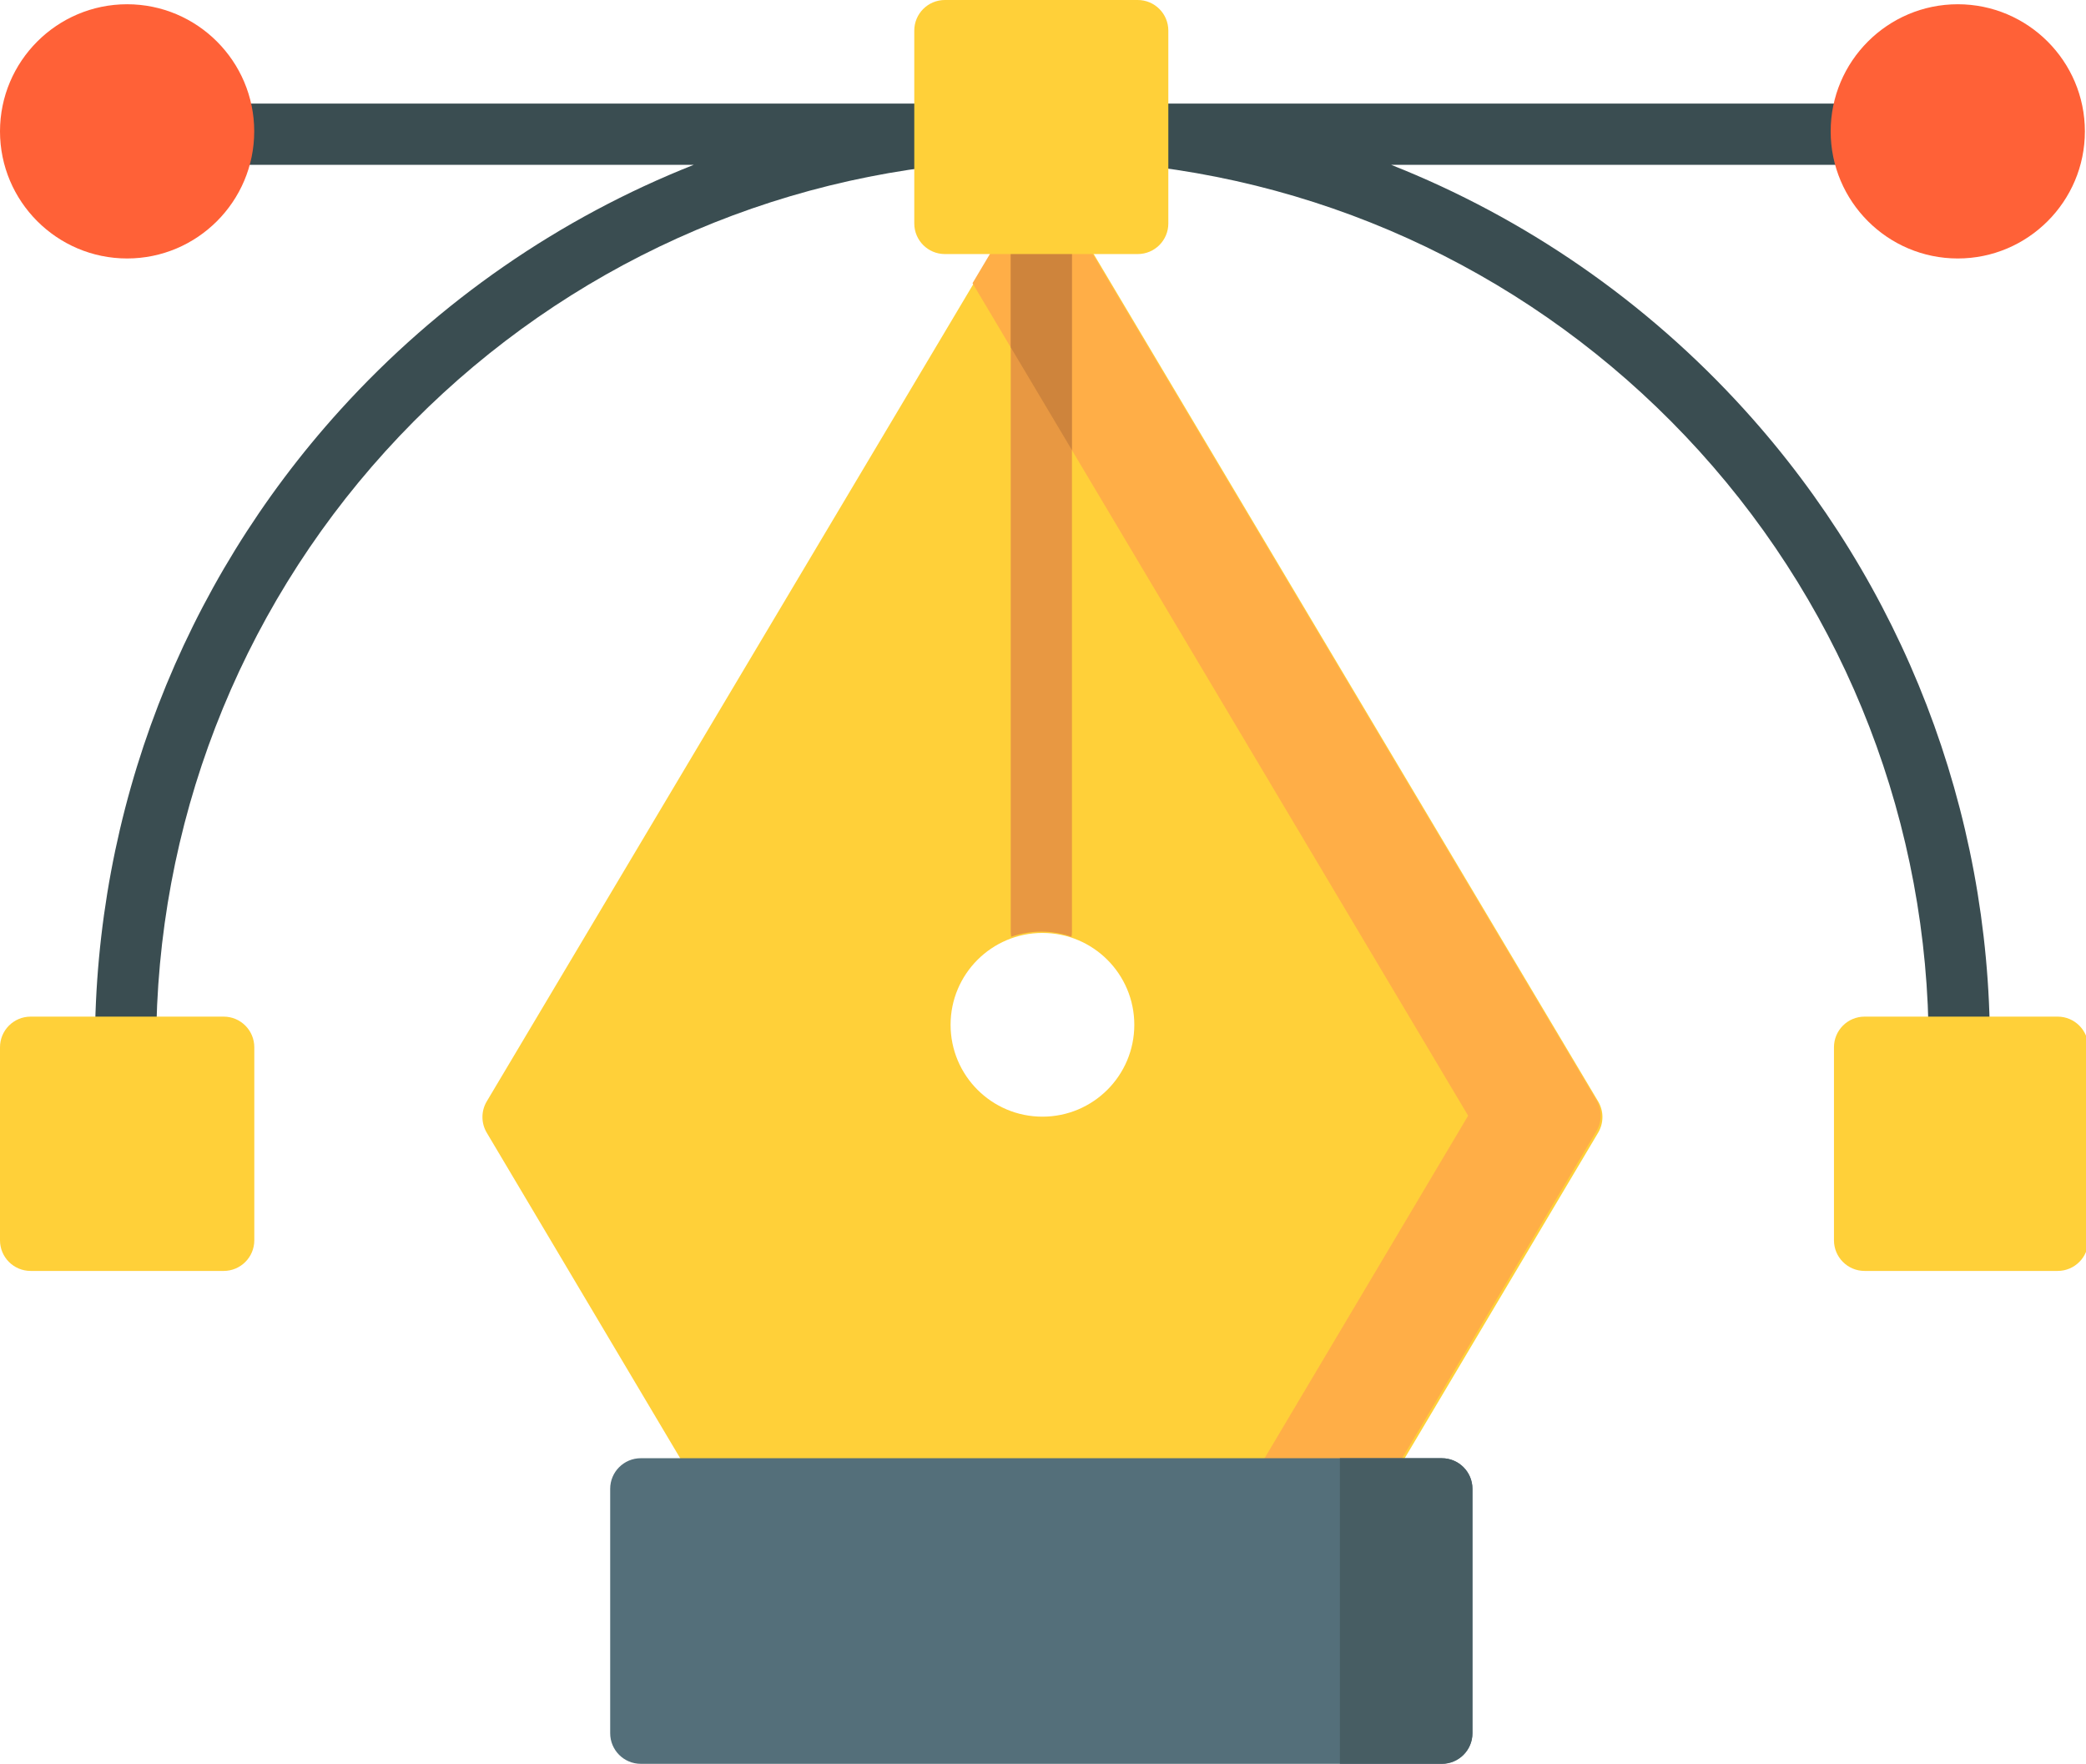 <?xml version="1.0" encoding="UTF-8" standalone="no"?> <svg xmlns:dc="http://purl.org/dc/elements/1.1/" xmlns:cc="http://creativecommons.org/ns#" xmlns:rdf="http://www.w3.org/1999/02/22-rdf-syntax-ns#" xmlns:svg="http://www.w3.org/2000/svg" xmlns="http://www.w3.org/2000/svg" height="80" width="94.617" xml:space="preserve" viewBox="0 0 94.617 80" y="0px" x="0px" id="Capa_1" version="1.1"><defs id="defs67"></defs> <g transform="matrix(0.185,0,0,0.185,0,-7.309)" id="g6"> <path id="path2" d="M 427.77,140.029 C 403.589,113.347 373.896,92.91 341.089,79.923 h 115.264 c 4.147,0 7.509,-3.362 7.509,-7.509 0,-4.147 -3.362,-7.509 -7.509,-7.509 H 279.321 c -0.539,-0.005 -1.066,0.047 -1.578,0.152 -0.04,0.008 -0.077,0.021 -0.117,0.029 -0.198,0.044 -0.394,0.091 -0.587,0.151 -0.117,0.036 -0.229,0.082 -0.343,0.123 -0.112,0.041 -0.226,0.077 -0.335,0.123 -0.145,0.061 -0.285,0.132 -0.426,0.201 -0.074,0.037 -0.152,0.069 -0.225,0.108 -0.144,0.077 -0.282,0.164 -0.421,0.25 -0.066,0.041 -0.135,0.078 -0.2,0.121 -0.127,0.085 -0.247,0.178 -0.368,0.27 -0.071,0.054 -0.145,0.104 -0.215,0.161 -0.103,0.084 -0.199,0.176 -0.298,0.265 -0.081,0.073 -0.165,0.143 -0.242,0.22 -0.079,0.078 -0.15,0.162 -0.226,0.244 -0.089,0.096 -0.181,0.191 -0.266,0.292 -0.058,0.069 -0.109,0.144 -0.164,0.215 -0.093,0.12 -0.187,0.239 -0.273,0.365 -0.044,0.065 -0.082,0.134 -0.123,0.2 -0.088,0.138 -0.176,0.275 -0.255,0.419 -0.04,0.073 -0.072,0.149 -0.109,0.224 -0.072,0.142 -0.145,0.283 -0.208,0.431 -0.041,0.096 -0.073,0.197 -0.11,0.295 -0.049,0.13 -0.102,0.259 -0.144,0.393 -0.044,0.139 -0.076,0.284 -0.112,0.427 -0.024,0.098 -0.055,0.193 -0.075,0.292 -0.037,0.18 -0.061,0.364 -0.086,0.549 -0.009,0.067 -0.024,0.131 -0.031,0.198 0,0.002 0,0.004 0,0.007 -0.01,0.099 -0.01,0.201 -0.016,0.301 -0.01,0.159 -0.024,0.318 -0.024,0.476 v 0.001 c 0,0.012 0.002,0.023 0.002,0.034 0.001,0.244 0.012,0.487 0.036,0.726 0.007,0.069 0.022,0.135 0.03,0.203 0.023,0.178 0.046,0.355 0.081,0.53 0.027,0.134 0.065,0.263 0.099,0.394 0.027,0.104 0.049,0.21 0.08,0.312 0.055,0.178 0.121,0.351 0.188,0.524 0.02,0.051 0.036,0.104 0.057,0.155 0.081,0.194 0.172,0.382 0.268,0.568 0.014,0.028 0.026,0.057 0.04,0.084 0.102,0.191 0.214,0.376 0.332,0.557 0.013,0.02 0.024,0.042 0.038,0.062 0.117,0.176 0.244,0.345 0.375,0.512 0.018,0.023 0.034,0.048 0.053,0.07 0.128,0.157 0.264,0.306 0.404,0.454 0.027,0.028 0.051,0.058 0.078,0.086 0.137,0.139 0.282,0.269 0.43,0.397 0.035,0.03 0.067,0.063 0.102,0.093 0.15,0.126 0.309,0.243 0.47,0.357 0.036,0.026 0.07,0.055 0.107,0.08 0.177,0.122 0.362,0.233 0.551,0.34 0.022,0.012 0.042,0.027 0.064,0.039 0.876,0.484 1.857,0.797 2.902,0.896 53.066,5.566 102.113,30.505 138.111,70.226 36.264,40.016 56.236,91.82 56.236,145.871 0,4.147 3.362,7.509 7.509,7.509 4.147,0 7.509,-3.362 7.509,-7.509 0,-57.779 -21.353,-113.166 -60.126,-155.949 z" style="fill:#3a4d51"></path> <path id="path4" d="m 237.827,77.039 c 0.12,-0.153 0.237,-0.308 0.345,-0.471 0.024,-0.036 0.044,-0.074 0.067,-0.11 0.106,-0.166 0.21,-0.333 0.303,-0.508 0.025,-0.047 0.045,-0.096 0.069,-0.143 0.085,-0.166 0.167,-0.334 0.24,-0.508 0.032,-0.076 0.055,-0.155 0.085,-0.231 0.056,-0.148 0.114,-0.295 0.161,-0.449 0.041,-0.133 0.071,-0.271 0.105,-0.407 0.024,-0.1 0.055,-0.197 0.075,-0.299 0.044,-0.214 0.075,-0.433 0.1,-0.654 0.003,-0.027 0.009,-0.053 0.012,-0.08 0.046,-0.455 0.046,-0.919 0.007,-1.391 -0.004,-0.049 -0.003,-0.098 -0.008,-0.146 0,-0.004 0,-0.008 -0.001,-0.012 -0.013,-0.127 -0.039,-0.249 -0.058,-0.374 -0.019,-0.122 -0.032,-0.245 -0.057,-0.365 -0.035,-0.171 -0.083,-0.337 -0.13,-0.504 -0.02,-0.07 -0.034,-0.143 -0.055,-0.213 -0.069,-0.221 -0.149,-0.436 -0.237,-0.648 -0.005,-0.012 -0.008,-0.024 -0.013,-0.036 -0.472,-1.118 -1.204,-2.087 -2.113,-2.844 -0.011,-0.009 -0.02,-0.019 -0.031,-0.028 -0.16,-0.131 -0.326,-0.253 -0.497,-0.371 -0.029,-0.021 -0.057,-0.044 -0.087,-0.064 -0.157,-0.106 -0.321,-0.202 -0.487,-0.296 -0.046,-0.026 -0.089,-0.056 -0.135,-0.081 -0.165,-0.089 -0.337,-0.168 -0.51,-0.245 -0.049,-0.022 -0.096,-0.048 -0.146,-0.069 -0.192,-0.081 -0.39,-0.151 -0.59,-0.216 -0.032,-0.01 -0.063,-0.024 -0.095,-0.034 -0.727,-0.226 -1.497,-0.343 -2.291,-0.336 H 54.819 c -4.147,0 -7.509,3.362 -7.509,7.509 0,4.147 3.362,7.509 7.509,7.509 h 115.263 c -32.808,12.987 -62.501,33.424 -86.681,60.106 -38.773,42.783 -60.127,98.169 -60.127,155.954 0,4.147 3.362,7.509 7.509,7.509 4.147,0 7.509,-3.362 7.509,-7.509 0,-54.051 19.972,-105.855 56.237,-145.871 35.998,-39.721 85.045,-64.66 138.111,-70.226 1.044,-0.099 2.024,-0.411 2.899,-0.894 0.033,-0.018 0.064,-0.04 0.097,-0.059 0.176,-0.101 0.35,-0.205 0.518,-0.32 0.048,-0.033 0.091,-0.07 0.138,-0.103 0.149,-0.107 0.297,-0.215 0.438,-0.332 0.046,-0.038 0.088,-0.081 0.133,-0.121 0.136,-0.119 0.271,-0.24 0.398,-0.368 0.038,-0.038 0.071,-0.08 0.108,-0.119 0.129,-0.136 0.256,-0.273 0.374,-0.419 0.03,-0.039 0.055,-0.077 0.084,-0.113 z" style="fill:#3a4d51"></path> </g> <g transform="matrix(0.185,0,0,0.185,0,-7.309)" id="g12"> <path id="path8" d="M 31.164,40.55 C 13.98,40.55 0,54.53 0,71.713 c 0,17.184 13.98,31.164 31.164,31.164 17.184,0 31.164,-13.98 31.164,-31.164 C 62.327,54.53 48.347,40.55 31.164,40.55 Z" style="fill:#ff6137"></path> <path id="path10" d="m 480.006,40.55 c -17.184,0 -31.164,13.98 -31.164,31.164 0,17.184 13.98,31.164 31.164,31.164 17.184,0 31.164,-13.98 31.164,-31.164 0,-17.184 -13.98,-31.164 -31.164,-31.164 z" style="fill:#ff6137"></path> </g> <g transform="matrix(0.185,0,0,0.185,0,-7.309)" id="g20"> <path id="path14" d="M 54.84,288.752 H 7.509 C 3.362,288.752 0,292.114 0,296.261 v 47.331 c 0,4.147 3.362,7.509 7.509,7.509 H 54.84 c 4.147,0 7.509,-3.362 7.509,-7.509 v -47.331 c -10e-4,-4.147 -3.362,-7.509 -7.509,-7.509 z" style="fill:#ffd039"></path> <path id="path16" d="m 504.491,288.752 h -47.332 c -4.147,0 -7.509,3.362 -7.509,7.509 v 47.331 c 0,4.147 3.362,7.509 7.509,7.509 h 47.332 c 4.147,0 7.509,-3.362 7.509,-7.509 v -47.331 c 0,-4.147 -3.362,-7.509 -7.509,-7.509 z" style="fill:#ffd039"></path> <path id="path18" d="M 391.827,309.533 262.037,91.527 c -1.354,-2.274 -3.805,-3.667 -6.451,-3.667 -2.646,0 -5.098,1.394 -6.451,3.667 L 119.343,309.533 c -1.408,2.365 -1.41,5.31 -0.003,7.677 l 54.428,91.593 c 1.354,2.277 3.806,3.672 6.455,3.672 h 150.725 c 2.649,0 5.102,-1.396 6.455,-3.672 l 54.428,-91.593 c 1.406,-2.367 1.404,-5.312 -0.004,-7.677 z M 255.586,268.234 c 12.439,0 22.523,10.084 22.523,22.523 0,12.439 -10.084,22.523 -22.523,22.523 -12.439,0 -22.523,-10.084 -22.523,-22.523 -10e-4,-12.438 10.083,-22.523 22.523,-22.523 z" style="fill:#ffd039"></path> </g> <path id="path22" d="M 72.409,49.893 48.424,9.605 C 48.174,9.185 47.721,8.928 47.232,8.928 c -0.489,0 -0.942,0.258 -1.192,0.678 L 44.112,12.844 66.592,50.603 55.709,68.916 h 5.45 c 0.49,0 0.943,-0.258 1.193,-0.679 L 72.41,51.311 c 0.26,-0.437 0.259,-0.982 -7.39e-4,-1.419 z" style="fill:#ffae47;stroke-width:0.185"></path> <path id="path24" d="M 65.399,66.139 H 29.065 c -0.766,0 -1.388,0.621 -1.388,1.388 v 11.085 c 0,0.766 0.621,1.388 1.388,1.388 h 36.334 c 0.766,0 1.388,-0.621 1.388,-1.388 V 67.527 c 0,-0.766 -0.621,-1.388 -1.388,-1.388 z" style="fill:#546f7a;stroke-width:0.185"></path> <path id="path26" d="m 65.399,66.139 h -4.625 v 13.86 h 4.625 c 0.766,0 1.388,-0.621 1.388,-1.388 V 67.527 c 0,-0.766 -0.621,-1.387 -1.388,-1.387 z" style="fill:#475d63;stroke-width:0.185"></path> <path id="path28" d="m 47.022,8.945 c -0.042,0.006 -0.083,0.014 -0.123,0.024 -0.014,0.004 -0.028,0.007 -0.041,0.011 -0.047,0.013 -0.094,0.029 -0.14,0.047 -0.005,0.002 -0.009,0.003 -0.014,0.005 -0.051,0.021 -0.101,0.045 -0.149,0.072 -0.01,0.005 -0.019,0.011 -0.028,0.017 -0.037,0.022 -0.073,0.045 -0.108,0.07 -0.013,0.009 -0.026,0.019 -0.038,0.028 -0.034,0.026 -0.067,0.055 -0.098,0.084 -0.008,0.008 -0.017,0.014 -0.024,0.022 -0.038,0.037 -0.074,0.077 -0.107,0.119 -0.008,0.01 -0.016,0.021 -0.023,0.031 -0.026,0.034 -0.051,0.07 -0.074,0.107 -0.132,0.212 -0.209,0.462 -0.209,0.73 v 31.945 c 0,0.079 0.008,0.156 0.021,0.231 0.428,-0.149 0.888,-0.231 1.367,-0.231 0.479,0 0.939,0.082 1.367,0.231 0.013,-0.075 0.021,-0.152 0.021,-0.231 V 10.315 c 0,-0.268 -0.077,-0.518 -0.209,-0.73 -0.023,-0.037 -0.048,-0.073 -0.074,-0.107 -0.008,-0.01 -0.015,-0.021 -0.023,-0.031 -0.034,-0.042 -0.069,-0.082 -0.107,-0.119 -0.008,-0.008 -0.017,-0.015 -0.025,-0.022 -0.031,-0.03 -0.064,-0.058 -0.098,-0.084 -0.013,-0.01 -0.025,-0.019 -0.038,-0.028 -0.035,-0.025 -0.071,-0.049 -0.108,-0.07 -0.009,-0.005 -0.018,-0.012 -0.028,-0.017 -0.048,-0.027 -0.098,-0.051 -0.149,-0.072 -0.005,-0.002 -0.009,-0.003 -0.014,-0.005 -0.045,-0.018 -0.092,-0.034 -0.14,-0.047 -0.014,-0.004 -0.028,-0.007 -0.042,-0.011 -0.04,-0.01 -0.082,-0.018 -0.123,-0.024 -0.015,-0.002 -0.029,-0.005 -0.044,-0.007 -0.055,-0.007 -0.11,-0.011 -0.166,-0.011 -0.056,0 -0.111,0.004 -0.166,0.011 -0.015,0.002 -0.029,0.004 -0.044,0.006 z" style="fill:#e89842;stroke-width:0.185"></path> <path id="path30" d="m 47.022,8.945 c -0.019,0.003 -0.038,0.008 -0.057,0.011 -0.022,0.004 -0.045,0.008 -0.067,0.013 -0.014,0.004 -0.028,0.007 -0.041,0.011 -0.003,9.24e-4 -0.006,0.002 -0.01,0.003 -0.044,0.013 -0.088,0.027 -0.13,0.044 -0.005,0.002 -0.009,0.003 -0.014,0.005 -0.051,0.021 -0.101,0.045 -0.149,0.072 -0.01,0.005 -0.019,0.011 -0.028,0.017 -0.025,0.015 -0.05,0.032 -0.074,0.049 -0.011,0.007 -0.022,0.014 -0.033,0.022 -0.013,0.009 -0.025,0.019 -0.038,0.028 -0.034,0.026 -0.067,0.055 -0.099,0.084 -0.008,0.008 -0.017,0.014 -0.024,0.022 -0.038,0.037 -0.074,0.077 -0.107,0.119 -0.008,0.01 -0.015,0.021 -0.023,0.031 -0.015,0.02 -0.029,0.042 -0.043,0.063 -0.01,0.015 -0.021,0.029 -0.031,0.045 -0.132,0.212 -0.209,0.462 -0.209,0.73 v 5.438 l 2.775,4.661 V 10.315 c 0,-0.268 -0.077,-0.518 -0.209,-0.73 -0.01,-0.016 -0.021,-0.03 -0.031,-0.045 -0.014,-0.021 -0.028,-0.043 -0.043,-0.063 -0.008,-0.01 -0.015,-0.021 -0.023,-0.031 -0.034,-0.042 -0.069,-0.082 -0.107,-0.119 -0.008,-0.008 -0.016,-0.015 -0.024,-0.022 -0.019,-0.018 -0.039,-0.034 -0.058,-0.05 -0.013,-0.011 -0.026,-0.023 -0.04,-0.034 -0.013,-0.01 -0.025,-0.019 -0.038,-0.028 -0.011,-0.008 -0.022,-0.014 -0.033,-0.022 -0.025,-0.017 -0.049,-0.034 -0.074,-0.049 -0.009,-0.005 -0.018,-0.012 -0.028,-0.017 -0.048,-0.027 -0.098,-0.051 -0.149,-0.072 -0.004,-0.002 -0.009,-0.003 -0.013,-0.005 -0.026,-0.01 -0.053,-0.018 -0.08,-0.027 -0.02,-0.007 -0.04,-0.015 -0.06,-0.02 -0.014,-0.004 -0.028,-0.007 -0.042,-0.011 -0.04,-0.01 -0.082,-0.018 -0.123,-0.024 -0.015,-0.002 -0.029,-0.005 -0.044,-0.007 -0.055,-0.007 -0.11,-0.011 -0.166,-0.011 -0.056,0 -0.112,0.004 -0.166,0.011 -0.016,0.002 -0.03,0.004 -0.045,0.006 z" style="fill:#ce843c;stroke-width:0.185"></path> <path id="path32" d="m 51.605,0 h -8.747 c -0.766,0 -1.388,0.621 -1.388,1.388 v 8.747 c 0,0.766 0.621,1.388 1.388,1.388 h 8.747 c 0.766,0 1.388,-0.621 1.388,-1.388 V 1.388 C 52.993,0.621 52.371,0 51.605,0 Z" style="fill:#ffd039;stroke-width:0.185"></path> <g transform="translate(0,-39.549)" id="g34"> </g> <g transform="translate(0,-39.549)" id="g36"> </g> <g transform="translate(0,-39.549)" id="g38"> </g> <g transform="translate(0,-39.549)" id="g40"> </g> <g transform="translate(0,-39.549)" id="g42"> </g> <g transform="translate(0,-39.549)" id="g44"> </g> <g transform="translate(0,-39.549)" id="g46"> </g> <g transform="translate(0,-39.549)" id="g48"> </g> <g transform="translate(0,-39.549)" id="g50"> </g> <g transform="translate(0,-39.549)" id="g52"> </g> <g transform="translate(0,-39.549)" id="g54"> </g> <g transform="translate(0,-39.549)" id="g56"> </g> <g transform="translate(0,-39.549)" id="g58"> </g> <g transform="translate(0,-39.549)" id="g60"> </g> <g transform="translate(0,-39.549)" id="g62"> </g> </svg> 
